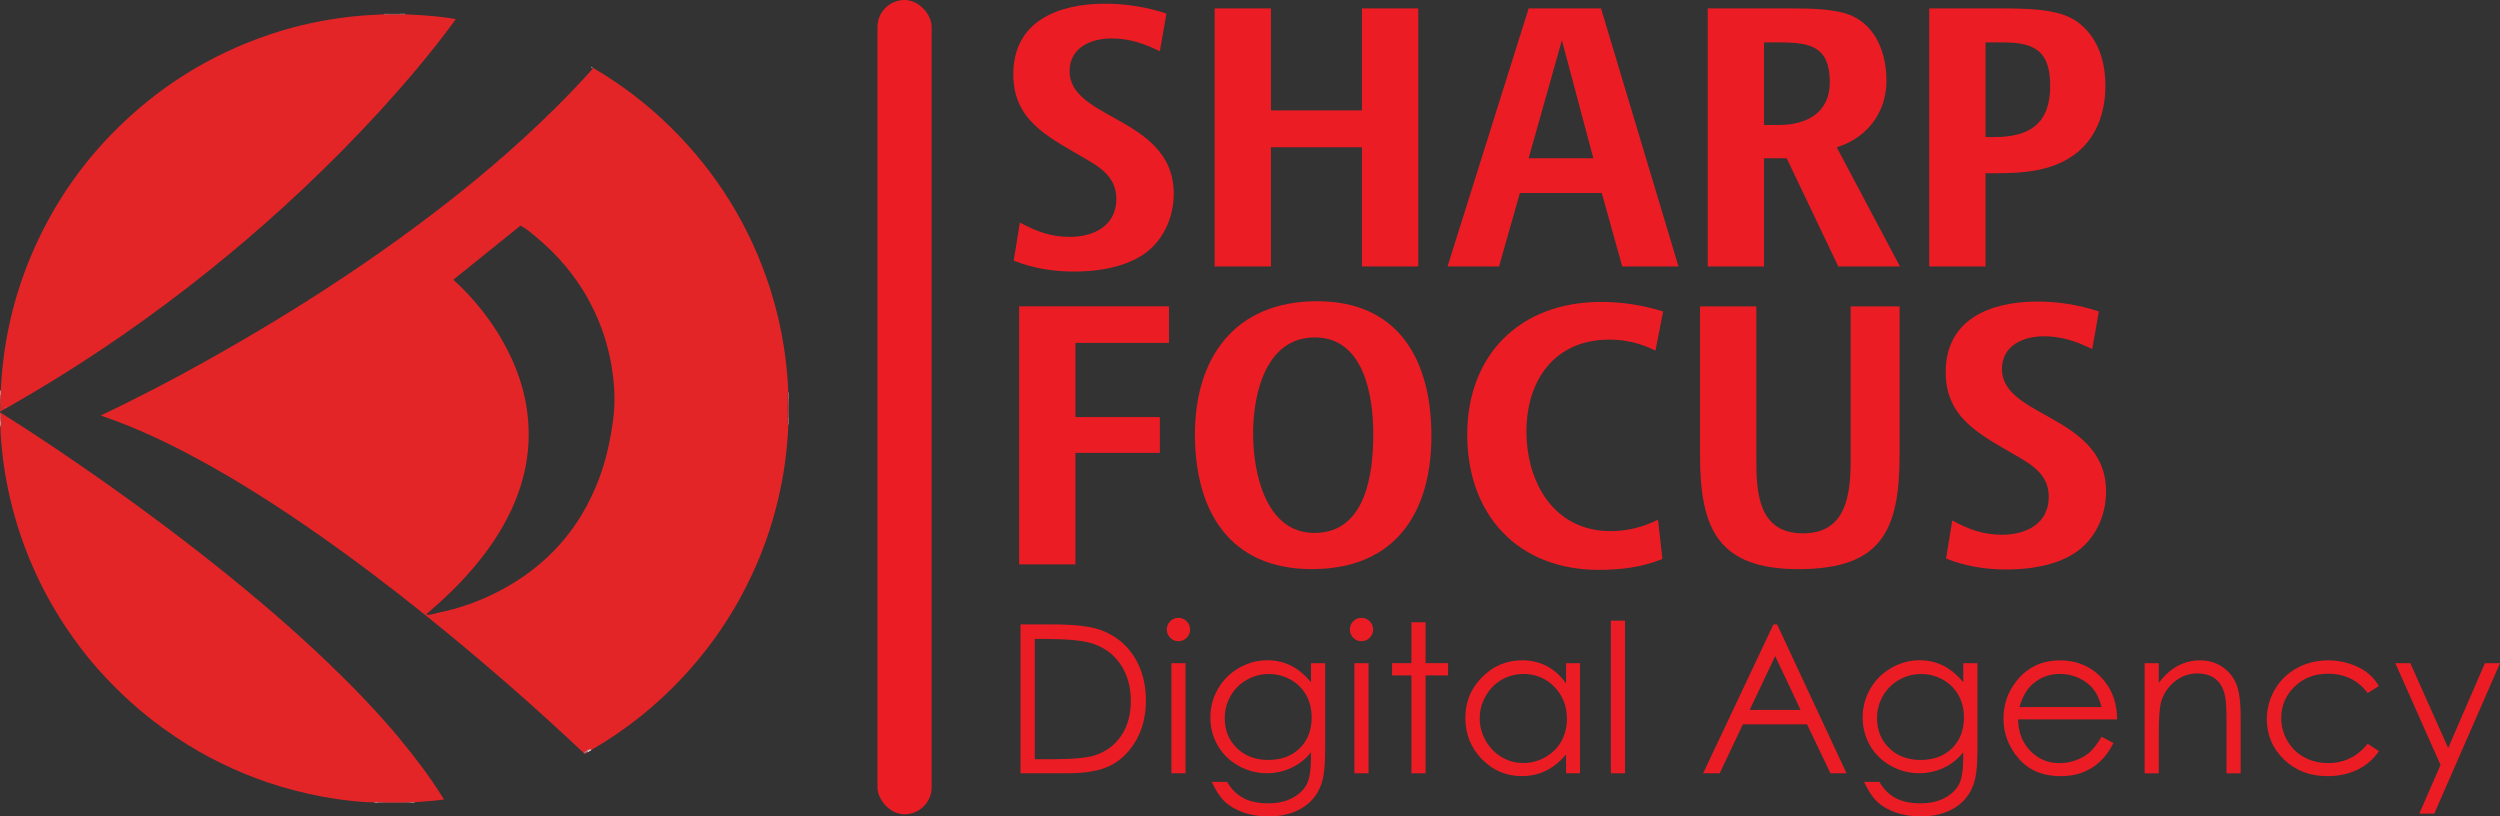 <?xml version="1.0" encoding="UTF-8"?>
<svg id="Layer_2" data-name="Layer 2" xmlns="http://www.w3.org/2000/svg" viewBox="0 0 822.79 268.7">
  <rect x="0" y="0" width="822.79" height="268.7" fill="#333333" stroke="none"/>
  <defs>
    <style>
      .cls-1 {
        fill: #ef8384;
      }

      .cls-2 {
        fill: #fbe2e2;
      }

      .cls-3 {
        fill: #e94d4f;
      }

      .cls-4 {
        fill: #f4a6a7;
      }

      .cls-5 {
        fill: #f5b4b6;
      }

      .cls-6 {
        fill: #f5afb0;
      }

      .cls-7 {
        fill: #f4aaab;
      }

      .cls-8 {
        fill: #fce8e9;
      }

      .cls-9 {
        fill: #fadbdc;
      }

      .cls-10 {
        fill: #f19192;
      }

      .cls-11 {
        fill: #e94e50;
      }

      .cls-12 {
        fill: #f7bdbe;
      }

      .cls-13 {
        fill: #fbe2e3;
      }

      .cls-14 {
        fill: #f19293;
      }

      .cls-15 {
        fill: #f4aeaf;
      }

      .cls-16 {
        fill: #ec1c24;
      }

      .cls-17 {
        fill: #f7c3c3;
      }

      .cls-18 {
        fill: #fbe1e1;
      }

      .cls-19 {
        fill: #f8c8c9;
      }

      .cls-20 {
        fill: #e94f52;
      }

      .cls-21 {
        fill: #fbe4e4;
      }

      .cls-22 {
        fill: #fadcdc;
      }

      .cls-23 {
        fill: #f4adae;
      }

      .cls-24 {
        fill: #ef7c7d;
      }

      .cls-25 {
        fill: #ed6e6f;
      }

      .cls-26 {
        fill: #fce5e5;
      }

      .cls-27 {
        fill: #e42528;
      }
    </style>
  </defs>
  <g id="Layer_1-2" data-name="Layer 1">
    <g>
      <g>
        <g>
          <path class="cls-16" d="m375.59,84.2c-6.37,3.97-14.67,5.18-22.13,5.18-6.74,0-13.59-1.09-19.84-3.61l2.04-12.51c5.42,2.89,10.11,4.7,16.36,4.7,7.93,0,15.39-3.61,15.39-12.51,0-7.46-5.77-10.7-11.65-14.07-11.32-6.62-22.26-12.03-22.26-26.94,0-17.56,14.91-23.22,30.19-23.22,6.85,0,13.72,1.08,20.2,3.25l-2.16,12.39c-5.17-2.52-9.98-4.21-15.87-4.21-6.87,0-13.84,3.01-13.84,10.83,0,7.34,7.22,11.19,15.04,15.52,9.26,5.17,19.24,11.19,19.24,24.78,0,8.06-3.73,16.12-10.71,20.45Z"/>
          <path class="cls-16" d="m448.24,87.69v-39.22h-29.95v39.22h-18.53V2.77h18.53v33.56h29.95V2.77h18.53v84.93h-18.53Z"/>
          <path class="cls-16" d="m533.9,87.69l-6.73-24.18h-26.95l-6.86,24.18h-16.95L503.1,2.77h23.82l25.5,84.93h-18.52Zm-19.85-74.46l-10.95,38.85h21.29l-10.35-38.85Z"/>
          <path class="cls-16" d="m605,87.69l-16.97-35.61h-7.47v35.61h-18.52V2.77h27.78c5.66,0,14.21.12,19.37,2.29,8.54,3.73,11.67,12.87,11.67,21.53,0,10.47-6.37,18.77-16.36,21.89l20.81,39.22h-20.32Zm-19.01-73.74h-5.42v27.19h4.81c9.15,0,16.84-3.97,16.84-14.07,0-11.54-6.14-13.11-16.23-13.11Z"/>
          <path class="cls-16" d="m679.45,52.93c-8.06,4.21-17.09,4.09-25.99,4.09v30.68h-18.52V2.77h20.21c10.93,0,22.36-.24,28.74,4.57,5.29,3.97,9.03,10.71,9.03,20.94s-3.97,19.72-13.47,24.65Zm-20.09-38.97h-5.89v31.15h2.89c11.54,0,18.39-4.33,18.39-16.83,0-11.19-4.81-14.32-15.39-14.32Z"/>
          <path class="cls-16" d="m353.94,112.85v24.42h27.79v11.78h-27.79v36.69h-18.52v-84.92h49.31v12.03h-30.79Z"/>
          <path class="cls-16" d="m431.77,187.31c-27.19,0-38.5-19.24-38.5-44.39s13.12-43.78,40.19-43.78,37.64,19.61,37.64,44.38-11.54,43.78-39.33,43.78Zm.96-76.26c-16.23,0-20.32,18.76-20.32,31.63s4.09,32.72,20.2,32.72c16.97,0,19.36-19.61,19.36-32.48s-3.12-31.87-19.24-31.87Z"/>
          <path class="cls-16" d="m544.84,115.38c-4.93-2.4-9.75-3.61-15.16-3.61-17.92,0-27.3,13.23-27.3,30.19s9.15,32.84,27.67,32.84c5.65,0,10.59-1.33,15.63-3.73l1.45,12.87c-6.62,2.77-13.84,3.61-20.93,3.61-26.71,0-43.31-18.16-43.31-44.51s17.44-43.67,44.02-43.67c7.1,0,13.72,1.08,20.45,3.13l-2.53,12.87Z"/>
          <path class="cls-16" d="m591.88,187.31c-26.46,0-32.37-13.35-32.37-37.4v-49.08h18.53v51c0,11.18,1.09,23.7,15.39,23.7s15.65-12.87,15.65-24.18v-50.52h16.11v48.6c0,24.9-5.65,37.88-33.32,37.88Z"/>
          <path class="cls-16" d="m682.46,182.26c-6.38,3.97-14.68,5.17-22.14,5.17-6.72,0-13.59-1.08-19.84-3.61l2.03-12.51c5.43,2.89,10.11,4.69,16.36,4.69,7.95,0,15.41-3.61,15.41-12.51,0-7.45-5.77-10.7-11.67-14.07-11.3-6.62-22.25-12.04-22.25-26.95,0-17.56,14.91-23.22,30.19-23.22,6.86,0,13.71,1.09,20.21,3.25l-2.17,12.39c-5.18-2.53-9.99-4.21-15.89-4.21-6.84,0-13.83,3.01-13.83,10.83,0,7.33,7.22,11.18,15.04,15.51,9.26,5.18,19.23,11.19,19.23,24.78,0,8.06-3.71,16.12-10.69,20.45Z"/>
        </g>
        <g>
          <path class="cls-16" d="m335.87,254.5v-49h10.16c7.33,0,12.65.59,15.96,1.76,4.75,1.67,8.47,4.55,11.14,8.66s4.01,9.01,4.01,14.69c0,4.91-1.06,9.23-3.18,12.96-2.12,3.73-4.87,6.48-8.26,8.26-3.39,1.78-8.13,2.66-14.24,2.66h-15.59Zm4.7-4.63h5.66c6.77,0,11.47-.42,14.09-1.27,3.69-1.2,6.58-3.36,8.69-6.47,2.11-3.12,3.16-6.93,3.16-11.43,0-4.73-1.14-8.76-3.43-12.12-2.29-3.35-5.47-5.65-9.56-6.89-3.06-.93-8.12-1.4-15.16-1.4h-3.46v39.57Z"/>
          <path class="cls-16" d="m387.83,203.34c1.06,0,1.97.38,2.72,1.13.75.76,1.13,1.67,1.13,2.73s-.38,1.94-1.13,2.7c-.75.75-1.66,1.13-2.72,1.13s-1.94-.38-2.69-1.13-1.13-1.65-1.13-2.7.38-1.98,1.13-2.73c.75-.75,1.65-1.13,2.69-1.13Zm-2.31,14.92h4.66v36.24h-4.66v-36.24Z"/>
          <path class="cls-16" d="m431.46,218.26h4.66v28.88c0,5.09-.44,8.81-1.33,11.16-1.22,3.33-3.34,5.9-6.36,7.69-3.02,1.8-6.65,2.7-10.89,2.7-3.11,0-5.9-.44-8.38-1.32-2.48-.88-4.49-2.06-6.05-3.54-1.56-1.48-2.99-3.65-4.3-6.5h5.06c1.38,2.4,3.16,4.17,5.34,5.33,2.18,1.15,4.88,1.73,8.1,1.73s5.86-.59,8.06-1.78c2.19-1.18,3.75-2.67,4.69-4.47.93-1.79,1.4-4.69,1.4-8.68v-1.87c-1.76,2.22-3.9,3.93-6.44,5.11-2.53,1.19-5.22,1.78-8.07,1.78-3.34,0-6.47-.83-9.4-2.48-2.93-1.65-5.2-3.88-6.8-6.68-1.6-2.8-2.4-5.87-2.4-9.23s.83-6.48,2.5-9.38c1.67-2.9,3.97-5.19,6.92-6.88,2.95-1.69,6.05-2.53,9.32-2.53,2.71,0,5.24.56,7.59,1.68,2.35,1.12,4.61,2.97,6.79,5.55v-6.3Zm-13.76,3.56c-2.64,0-5.1.64-7.36,1.92-2.27,1.28-4.04,3.04-5.33,5.3-1.29,2.25-1.93,4.69-1.93,7.31,0,3.98,1.33,7.26,4,9.86,2.67,2.6,6.12,3.9,10.36,3.9s7.73-1.29,10.34-3.86c2.61-2.58,3.91-5.96,3.91-10.16,0-2.73-.6-5.17-1.8-7.31s-2.9-3.84-5.1-5.08-4.56-1.87-7.1-1.87Z"/>
          <path class="cls-16" d="m448.07,203.34c1.06,0,1.97.38,2.72,1.13.75.76,1.13,1.67,1.13,2.73s-.38,1.94-1.13,2.7c-.75.75-1.66,1.13-2.72,1.13s-1.94-.38-2.69-1.13-1.13-1.65-1.13-2.7.38-1.98,1.13-2.73c.75-.75,1.65-1.13,2.69-1.13Zm-2.31,14.92h4.66v36.24h-4.66v-36.24Z"/>
          <path class="cls-16" d="m464.52,204.8h4.66v13.46h7.4v4.03h-7.4v32.21h-4.66v-32.21h-6.36v-4.03h6.36v-13.46Z"/>
          <path class="cls-16" d="m520.02,218.26v36.24h-4.6v-6.23c-1.95,2.38-4.15,4.16-6.58,5.36s-5.09,1.8-7.98,1.8c-5.13,0-9.51-1.86-13.14-5.58-3.63-3.72-5.45-8.25-5.45-13.58s1.83-9.68,5.5-13.39c3.66-3.71,8.07-5.56,13.22-5.56,2.98,0,5.67.63,8.08,1.9s4.52,3.16,6.35,5.7v-6.66h4.6Zm-18.64,3.56c-2.59,0-4.99.64-7.19,1.91-2.2,1.28-3.94,3.07-5.24,5.37-1.3,2.31-1.95,4.75-1.95,7.32s.65,4.99,1.96,7.32,3.07,4.14,5.27,5.44,4.58,1.95,7.1,1.95,4.97-.64,7.25-1.93c2.28-1.29,4.04-3.03,5.27-5.22s1.85-4.67,1.85-7.42c0-4.19-1.38-7.7-4.14-10.52-2.76-2.82-6.16-4.23-10.2-4.23Z"/>
          <path class="cls-16" d="m530.16,204.27h4.66v50.23h-4.66v-50.23Z"/>
          <path class="cls-16" d="m584.87,205.5l22.85,49h-5.29l-7.71-16.12h-21.11l-7.63,16.12h-5.46l23.15-49h1.2Zm-.62,10.41l-8.4,17.74h16.75l-8.36-17.74Z"/>
          <path class="cls-16" d="m646.14,218.26h4.66v28.88c0,5.09-.44,8.81-1.33,11.16-1.22,3.33-3.34,5.9-6.36,7.69-3.02,1.8-6.65,2.7-10.89,2.7-3.11,0-5.9-.44-8.38-1.32s-4.49-2.06-6.05-3.54c-1.55-1.48-2.99-3.65-4.3-6.5h5.06c1.38,2.4,3.16,4.17,5.34,5.33,2.18,1.15,4.88,1.73,8.1,1.73s5.87-.59,8.05-1.78c2.19-1.18,3.75-2.67,4.69-4.47.93-1.79,1.4-4.69,1.4-8.68v-1.87c-1.75,2.22-3.9,3.93-6.43,5.11-2.53,1.19-5.22,1.78-8.07,1.78-3.33,0-6.47-.83-9.4-2.48-2.93-1.65-5.2-3.88-6.8-6.68s-2.4-5.87-2.4-9.23.83-6.48,2.5-9.38,3.97-5.19,6.92-6.88c2.95-1.69,6.05-2.53,9.32-2.53,2.71,0,5.24.56,7.59,1.68,2.35,1.12,4.61,2.97,6.79,5.55v-6.3Zm-13.76,3.56c-2.64,0-5.1.64-7.36,1.92-2.26,1.28-4.04,3.04-5.33,5.3-1.29,2.25-1.93,4.69-1.93,7.31,0,3.98,1.33,7.26,4,9.86,2.66,2.6,6.12,3.9,10.36,3.9s7.73-1.29,10.34-3.86c2.61-2.58,3.91-5.96,3.91-10.16,0-2.73-.6-5.17-1.8-7.31s-2.9-3.84-5.1-5.08-4.56-1.87-7.09-1.87Z"/>
          <path class="cls-16" d="m691.65,242.48l3.93,2.07c-1.29,2.53-2.78,4.58-4.47,6.13s-3.59,2.74-5.7,3.55c-2.11.81-4.5,1.22-7.17,1.22-5.91,0-10.54-1.94-13.87-5.81-3.33-3.87-5-8.26-5-13.14,0-4.6,1.41-8.7,4.24-12.29,3.58-4.57,8.37-6.86,14.37-6.86s11.11,2.34,14.8,7.03c2.62,3.31,3.96,7.44,4,12.39h-32.61c.09,4.21,1.43,7.66,4.03,10.35s5.81,4.04,9.64,4.04c1.84,0,3.64-.32,5.39-.96,1.75-.64,3.23-1.49,4.45-2.55,1.22-1.06,2.55-2.78,3.97-5.14Zm0-9.76c-.62-2.49-1.53-4.48-2.72-5.96-1.19-1.49-2.76-2.69-4.72-3.6s-4.01-1.37-6.17-1.37c-3.56,0-6.62,1.14-9.17,3.43-1.87,1.67-3.28,4.16-4.24,7.49h27.02Z"/>
          <path class="cls-16" d="m705.82,218.26h4.66v6.5c1.87-2.49,3.93-4.35,6.2-5.58s4.73-1.85,7.4-1.85,5.11.69,7.21,2.07c2.1,1.38,3.65,3.23,4.65,5.56,1,2.33,1.5,5.96,1.5,10.89v18.66h-4.66v-17.29c0-4.18-.17-6.96-.52-8.36-.54-2.4-1.58-4.2-3.11-5.41s-3.53-1.81-6-1.81c-2.82,0-5.35.93-7.58,2.8-2.23,1.86-3.7,4.18-4.41,6.93-.44,1.8-.67,5.09-.67,9.86v13.29h-4.66v-36.24Z"/>
          <path class="cls-16" d="m782.94,225.79l-3.7,2.3c-3.2-4.24-7.55-6.36-13.08-6.36-4.41,0-8.08,1.42-11,4.26-2.92,2.84-4.37,6.29-4.37,10.35,0,2.64.67,5.13,2.01,7.45,1.34,2.33,3.18,4.14,5.52,5.42,2.34,1.29,4.96,1.93,7.87,1.93,5.32,0,9.67-2.12,13.04-6.36l3.7,2.43c-1.73,2.61-4.06,4.63-6.98,6.07-2.92,1.44-6.25,2.16-9.98,2.16-5.73,0-10.48-1.82-14.26-5.46-3.78-3.64-5.66-8.07-5.66-13.29,0-3.51.88-6.77,2.65-9.78,1.76-3.01,4.19-5.36,7.28-7.05,3.09-1.69,6.54-2.53,10.36-2.53,2.4,0,4.71.37,6.95,1.1,2.23.73,4.12,1.69,5.68,2.86s2.88,2.68,3.97,4.5Z"/>
          <path class="cls-16" d="m788.35,218.26h4.93l12.45,27.91,12.1-27.91h4.96l-21.62,49.5h-4.93l6.98-16-14.88-33.5Z"/>
        </g>
        <rect class="cls-16" x="288.79" y="0" width="17.83" height="267.99" rx="8.91" ry="8.91"/>
      </g>
      <g>
        <path class="cls-27" d="m131.67,243.25c-7.27-8.72-15.13-16.9-23.32-24.76-11.9-11.43-24.43-22.12-37.33-32.39-14.68-11.69-29.79-22.78-45.25-33.41-8.2-5.64-16.49-11.16-24.91-16.46-.27-.17-.5-.42-.86-.39v.15c.27.62.12,1.28.16,1.93.11.89.19,1.78.12,2.68-.14-.15-.1-.35-.13-.53,0,.13,0,.27,0,.4-.01,2.13.19,4.24.38,6.35.26,2.95.63,5.89,1.12,8.82.88,5.27,2.06,10.47,3.57,15.6,2.08,7.09,4.77,13.93,8.02,20.56,3.08,6.29,6.7,12.27,10.76,17.99,3.35,4.72,6.99,9.22,10.98,13.41,3.46,3.63,7.05,7.13,10.89,10.37,5,4.22,10.27,8.04,15.82,11.49,4.79,2.97,9.77,5.61,14.92,7.92,5.22,2.34,10.56,4.35,16.04,5.97,5.91,1.75,11.91,3.1,18.01,3.99,4.17.61,8.36,1.09,12.58,1.13,0-.02,0-.04,0-.05.39-.06.79,0,1.18.01,0,0,0,0,0,0h0c.2,0,.4,0,.59,0,.34,0,.69,0,1.03,0,2.53,0,5.06,0,7.59,0h0c.35,0,.69,0,1.04,0h0c.2,0,.4,0,.59,0h0s0,0,0,0c.39-.02.79-.07,1.18-.01,3.21-.24,6.42-.42,9.69-.9-.24-.39-.42-.69-.6-.98-4.17-6.62-8.86-12.85-13.87-18.85Z"/>
        <path class="cls-20" d="m133.54,264.04c-2.46,0-4.92,0-7.38,0-.04,0-.07,0-.11,0,0,.03,0,.05,0,.08h7.56s0-.05,0-.08c-.03,0-.06,0-.09,0Z"/>
        <path class="cls-20" d="m126.16,264.04c2.46,0,4.92,0,7.38,0,.03,0,.06,0,.09,0,0-.02,0-.04,0-.06-2.53,0-5.06,0-7.59,0,0,.02,0,.04,0,.06.04,0,.07,0,.11,0Z"/>
        <path class="cls-25" d="m259.41,132.56h0c0,1.24,0,2.49,0,3.73.04,0,.08,0,.13,0v-3.71s-.08-.01-.12-.01c0,0,0,0,0,0Z"/>
        <path class="cls-19" d="m131.55,4.71s0-.09,0-.13h-3.41s0,.09,0,.13c1.14.04,2.28.04,3.42,0Z"/>
        <path class="cls-11" d="m.43,135.23c-.3-.04-.28-.27-.28-.49,0-.67,0-1.35,0-2.02H.15s-.07,0-.07,0h-.07v2.67c.17.02.33,0,.43-.15Z"/>
        <path class="cls-4" d="m.08,137.91s0,0,0,0c-.03,0-.05,0-.08,0v.74c.11.2.14.41.15.62,0-.45-.02-.9-.07-1.35Z"/>
        <path class="cls-4" d="m.15,139.37c0,.21-.02.41-.01.62h0s0,0,0,0c0,.02,0,.05.01.07,0-.23,0-.46,0-.69Z"/>
        <path class="cls-4" d="m.16,137.9s-.05,0-.08,0c0,0,0,0,0,0,.05.45.06.9.07,1.35,0,.04,0,.07,0,.11,0,.23,0,.46,0,.69.02.18-.02.38.13.53.07-.9-.01-1.79-.12-2.68Z"/>
        <path class="cls-14" d="m0,135.98v1.93s.05-.05.07-.05c-.03-.63.09-1.26-.07-1.88Z"/>
        <path class="cls-14" d="m.07,137.86s.06.01.08.05c-.04-.64.11-1.3-.16-1.93.16.62.04,1.25.07,1.88Z"/>
        <path class="cls-14" d="m.07,137.86s-.05.02-.07.05c.03,0,.05,0,.08,0,0-.02,0-.03,0-.05Z"/>
        <path class="cls-14" d="m.07,137.86s0,.03,0,.05c.03,0,.05,0,.08,0-.03-.03-.06-.05-.08-.05Z"/>
        <path class="cls-13" d="m128.12,4.71s0-.08.02-.13h-1.78s0,.09,0,.14c.59.06,1.18.02,1.77,0Z"/>
        <path class="cls-13" d="m128.12,4.71s0,0,.01,0c0-.04,0-.09,0-.13-.02.05-.03.09-.02.13Z"/>
        <path class="cls-13" d="m131.57,4.71c.59.03,1.18.07,1.77,0,0-.05,0-.09,0-.14h-1.78s.03.09.02.13Z"/>
        <path class="cls-13" d="m131.57,4.71s0-.08-.02-.13c0,.04,0,.09,0,.13,0,0,0,0,.01,0Z"/>
        <path class="cls-24" d="m.15,132.71c0-.59,0-1.17.01-1.76h-.16v1.77c.05-.03.1-.03.15-.01Z"/>
        <path class="cls-24" d="m.15,132.72H.15s0,0,0-.01c-.04-.02-.09-.02-.15.01h.07s.07,0,.07,0Z"/>
        <path class="cls-26" d="m.16,130.2h0s0,0,0,0c-.08-.5.02-.99,0-1.49-.05,0-.1,0-.15,0v1.48c.05,0,.1,0,.16,0h0Z"/>
        <path class="cls-21" d="m0,138.65v1.33s.09,0,.14,0c-.18-.43.07-.91-.14-1.34Z"/>
        <path class="cls-21" d="m.15,139.37s0-.07,0-.11c0-.21-.04-.42-.15-.62.2.43-.04.91.14,1.34h0c-.01-.2,0-.41.01-.62Z"/>
        <path class="cls-21" d="m.15,139.27s0,.07,0,.11c0-.04,0-.07,0-.11Z"/>
        <path class="cls-12" d="m259.42,130.19c-.05.44-.03.89,0,1.33h0s0,0,0,0c.04,0,.08,0,.12,0v-1.33h-.06s-.06,0-.06,0Z"/>
        <path class="cls-12" d="m259.42,137.32h0s0,0,0,0c-.03.44-.05.89,0,1.33.04,0,.08,0,.12,0v-1.33h-.06s-.06,0-.06,0Z"/>
        <path class="cls-22" d="m135.29,264.04h-.02s0,.05,0,.08h1.19s0-.09,0-.13c-.38.12-.77.03-1.16.06Z"/>
        <path class="cls-22" d="m135.27,264h0s0,.03,0,.05h.02c.39-.03.78.06,1.16-.06-.39-.06-.79,0-1.18.01Z"/>
        <path class="cls-9" d="m123.33,264.04s-.06,0-.09,0c0,.03,0,.05,0,.08h1.19s0-.05,0-.08c-.36,0-.73,0-1.09,0Z"/>
        <path class="cls-9" d="m124.43,264.04s0-.03,0-.05c0,0,0,0,0,0-.39-.02-.79-.07-1.18-.01,0,.02,0,.04,0,.05.03,0,.06,0,.09,0,.36,0,.73,0,1.09,0Z"/>
        <path class="cls-10" d="m259.42,131.55c0,.33,0,.67,0,1,.04,0,.08,0,.13.02v-1.04s-.08.03-.12.02Z"/>
        <path class="cls-10" d="m259.41,132.55s0,0,0,0c0,0,0,0,0,0,.04,0,.08,0,.12.01-.05-.02-.09-.03-.13-.02Z"/>
        <path class="cls-10" d="m259.42,131.52s0,.02,0,.03c.04,0,.08,0,.12-.02-.04-.01-.08-.01-.12,0h0Z"/>
        <path class="cls-18" d="m259.41,129.15c0,.34,0,.68,0,1.02.04,0,.08,0,.12.02v-1.04s-.08,0-.13,0Z"/>
        <path class="cls-18" d="m259.42,130.17s0,.01,0,.02h.06s.06,0,.06,0c-.04-.02-.09-.03-.12-.02Z"/>
        <path class="cls-2" d="m259.42,138.67c0,.34,0,.68,0,1.02h.06s.06,0,.06,0v-1.04s-.09.03-.12.02Z"/>
        <path class="cls-2" d="m259.42,138.67s.08,0,.12-.02c-.04,0-.08,0-.12,0,0,0,0,.01,0,.02Z"/>
        <path class="cls-1" d="m126.01,264.04c-.31,0-.62,0-.93,0h-.07s0,.05,0,.08h1.04s-.05-.05-.05-.08Z"/>
        <path class="cls-1" d="m125.09,264.04c.31,0,.62,0,.93,0,0,0,0,0,0,0,.01-.03.02-.05.04-.05-.34,0-.69,0-1.03,0,0,.02,0,.04,0,.05h.07Z"/>
        <path class="cls-1" d="m126.01,264.04s0,.05.05.08c0-.03,0-.05,0-.08h-.04Z"/>
        <path class="cls-1" d="m126.01,264.03s0,0,0,0h.04s0-.04,0-.06c-.01,0-.03.02-.04.05Z"/>
        <path class="cls-1" d="m134.63,264.04c-.32,0-.63,0-.95,0,0,.01,0,.02,0,.03-.02.03-.03.04-.05.04h1.04s0-.05,0-.08c-.01,0-.03,0-.04,0Z"/>
        <path class="cls-1" d="m133.68,264.04c.32,0,.63,0,.95,0,.01,0,.03,0,.04,0,0-.02,0-.04,0-.05-.35,0-.69,0-1.04,0h0s0,0,0,0c.03.02.04.04.04.06Z"/>
        <path class="cls-1" d="m133.67,264.08s0-.02,0-.03c-.01,0-.03,0-.04,0,0,.03,0,.05,0,.08.02,0,.03-.01.05-.04Z"/>
        <path class="cls-1" d="m133.68,264.04s-.01-.04-.04-.06h0s0,.04,0,.06c.01,0,.03,0,.04,0Z"/>
        <path class="cls-14" d="m259.41,136.29c0,.33,0,.67,0,1,.04,0,.08,0,.12.02v-1.04s-.09.03-.13.02Z"/>
        <path class="cls-14" d="m259.41,136.29s.08,0,.13-.02c-.04,0-.08,0-.13,0,0,0,0,0,0,0Z"/>
        <path class="cls-14" d="m259.42,137.29s0,.02,0,.03h0s.06,0,.06,0h.06s-.09-.04-.12-.03Z"/>
        <path class="cls-7" d="m.16,130.94c.03-.24.05-.48,0-.72-.05.03-.1.02-.16-.02v.74c.06-.03.12-.03.16,0Z"/>
        <path class="cls-7" d="m.16,130.94s-.1-.03-.16,0h.16s0,0,0,0Z"/>
        <path class="cls-7" d="m.16,130.21s0,0,0-.01c-.05,0-.1,0-.16,0,.06.04.11.04.16.02Z"/>
        <path class="cls-23" d="m124.97,264.04c-.17,0-.33,0-.5,0,0,.01,0,.02,0,.03-.02.03-.03.04-.05.04h.59s-.06-.05-.05-.08Z"/>
        <path class="cls-23" d="m124.48,264.04c.17,0,.33,0,.5,0,0,0,0,0,0,0,.01-.03.03-.05.04-.05-.2,0-.4,0-.59,0h0s.05.03.06.05Z"/>
        <path class="cls-23" d="m124.48,264.07s0-.02,0-.03h-.05s0,.05,0,.08c.02,0,.03-.01.05-.04Z"/>
        <path class="cls-23" d="m124.44,264.04h.04s-.02-.03-.06-.05c0,.02,0,.03,0,.05h.02Z"/>
        <path class="cls-23" d="m124.97,264.04s0,.05.05.08c0-.03,0-.05,0-.08h-.04Z"/>
        <path class="cls-23" d="m124.97,264.03s0,0,0,0h.04s0-.04,0-.05c-.01,0-.03.02-.04.05Z"/>
        <path class="cls-15" d="m135.21,264.04c-.17,0-.33,0-.5,0,0,.01,0,.02,0,.04-.02.03-.03.04-.05.04h.59s-.06-.05-.05-.08Z"/>
        <path class="cls-15" d="m134.71,264.04c.17,0,.33,0,.5,0,0,0,0,0,0,0,.02-.02.04-.04.05-.04h0c-.2,0-.4,0-.59,0h0s0,0,0,0c.02.02.04.04.04.05Z"/>
        <path class="cls-15" d="m135.21,264.04s0,.05.05.08c0-.03,0-.05,0-.08h-.05Z"/>
        <path class="cls-15" d="m135.21,264.03s0,0,0,0h.05s0-.03,0-.05c-.02,0-.04.01-.05.04Z"/>
        <path class="cls-15" d="m134.71,264.08s0-.02,0-.04c-.01,0-.03,0-.04,0,0,.03,0,.05,0,.08.02,0,.03-.01.05-.04Z"/>
        <path class="cls-15" d="m134.71,264.04s-.02-.03-.04-.05h0s0,.04,0,.05c.01,0,.03,0,.04,0Z"/>
        <path class="cls-27" d="m259.41,138.67s-.06-.03-.09-.06c-.18-.41-.18-.83,0-1.24.02-.03.05-.05.08-.06-.28-.33-.27-.67.01-1.01-.04-.01-.07-.04-.1-.09-.22-1.19-.22-2.38,0-3.57.03-.05.07-.08.11-.09-.29-.34-.29-.67-.01-1.01-.03-.01-.06-.03-.08-.06-.18-.41-.18-.83,0-1.24.03-.03.06-.05.09-.07-.29-.34-.29-.68,0-1.02-.05-1.01-.07-2.02-.13-3.03-.25-4.07-.71-8.11-1.34-12.14-1-6.37-2.47-12.64-4.43-18.78-6.52-20.41-17.43-38.13-32.66-53.19-7.77-7.68-16.39-14.25-25.83-19.76-.03.03-.06.06-.09.1h0c.17.1.15.24.04.37-.18.21-.36.41-.54.61-7.15,7.94-14.73,15.45-22.63,22.65-12.9,11.74-26.54,22.57-40.68,32.77-14.92,10.76-30.33,20.77-46.14,30.16-16.7,9.92-33.72,19.22-51.27,27.57-.14.07-.36.07-.39.33.2.07.4.14.61.21,2.62.9,5.2,1.87,7.77,2.9,8.58,3.46,16.86,7.54,24.95,11.99,13.26,7.29,25.96,15.49,38.35,24.17,12.35,8.66,24.34,17.78,36.08,27.25,15.67,12.63,30.89,25.78,45.65,39.47,1.74,1.61,3.47,3.23,5.2,4.85.11-.04.22-.07.33-.11,0,0,0,0,0,0,.23-.11.47-.21.7-.32.17-.1.35-.18.51-.29.4-.28.81-.42,1.26-.14,0,0,0,0,0,0h0c.19-.12.37-.25.56-.36,11.21-6.57,21.22-14.64,30.02-24.2,10.13-11.01,18.13-23.41,23.99-37.18,3.72-8.73,6.41-17.78,8.13-27.11.65-3.52,1.15-7.07,1.49-10.63.25-2.53.45-5.07.5-7.62-.29-.34-.3-.68,0-1.02Zm-57.28-4.04c-.15,2.64-.55,5.25-.99,7.86-.88,5.25-2.21,10.38-4.1,15.35-6.19,16.29-17.08,28.43-32.47,36.55-6.5,3.43-13.37,5.86-20.58,7.33-.86.18-1.68.52-2.57.58-.39.03-.77.03-1.17-.05.14-.27.38-.4.59-.57,5.11-4.35,9.94-8.98,14.33-14.06,5.25-6.06,9.78-12.61,13.16-19.9,2.4-5.18,4.12-10.58,5.01-16.22.64-4.07.82-8.16.54-12.27-.67-10.01-3.91-19.2-8.93-27.81-3.52-6.03-7.78-11.49-12.69-16.45-.97-.98-1.98-1.93-3-2.81.02-.25.21-.32.33-.42,7.06-5.69,14.12-11.38,21.19-17.07.62-.5.43-.48,1.14-.08,1.41.79,2.63,1.85,3.87,2.86,7.79,6.33,14.14,13.85,18.75,22.79,3.32,6.43,5.56,13.23,6.76,20.37.78,4.65,1.11,9.32.84,14.02Z"/>
        <path class="cls-27" d="m259.3,132.64c-.22,1.19-.22,2.38,0,3.57.03.05.06.07.1.09,0,0,0,0,0,0,0-1.24,0-2.49,0-3.73h0s0,0,0,0c-.04.01-.08.04-.11.09Z"/>
        <path class="cls-27" d="m259.32,130.24c-.18.41-.18.83,0,1.24.02.03.05.05.08.06,0,0,.01-.02.02-.02h0c-.03-.44-.06-.89,0-1.33,0,0,0,0,0-.01-.03.01-.06.03-.09.07Z"/>
        <path class="cls-27" d="m259.32,137.36c-.18.41-.18.83,0,1.24.03.03.06.05.09.06,0,0,0,0,0-.01-.05-.44-.03-.89,0-1.33h0s-.01-.02-.02-.02c-.03.01-.06.03-.08.06Z"/>
        <path class="cls-27" d="m259.41,132.55s0,0,0,0c0-.33,0-.67,0-1,0,0-.01,0-.02,0-.28.33-.28.67.01,1.01Z"/>
        <polygon class="cls-27" points="259.41 132.56 259.41 132.55 259.41 132.55 259.41 132.56"/>
        <path class="cls-27" d="m259.42,131.55s0-.02,0-.03c0,0-.01.02-.02.02,0,0,.01,0,.02,0Z"/>
        <path class="cls-27" d="m259.41,130.18s0,0,0,0c0-.34,0-.68,0-1.02-.29.34-.3.68,0,1.02Z"/>
        <path class="cls-27" d="m259.42,130.19s0-.01,0-.02c0,0,0,0,0,0,0,0,0,0,0,.01Z"/>
        <path class="cls-27" d="m259.41,138.67c-.29.34-.29.68,0,1.02,0-.34,0-.68,0-1.02,0,0,0,0,0,0Z"/>
        <path class="cls-27" d="m259.42,138.67s0-.01,0-.02c0,0,0,0,0,.01,0,0,0,0,0,0Z"/>
        <path class="cls-27" d="m259.4,137.3s.01,0,.02,0c0-.33,0-.67,0-1,0,0,0,0,0,0-.28.34-.29.67-.01,1.01Z"/>
        <polygon class="cls-27" points="259.41 136.29 259.41 136.29 259.41 136.29 259.41 136.29"/>
        <path class="cls-27" d="m259.42,137.32s0-.02,0-.03c0,0-.01,0-.02,0,0,0,.01.02.02.02Z"/>
        <path class="cls-27" d="m.31,129.96c-.02.08-.05.15-.1.21-.01.01-.03.03-.05.03.19.24.19.48,0,.73.02.01.05.03.07.06.17.58.26,1.15-.08,1.7.02.01.05.03.07.06.29.8.03,1.66.22,2.47.73-.4,1.47-.8,2.2-1.21,20.72-11.77,40.48-24.97,59.31-39.56,17.63-13.65,34.3-28.37,50-44.2,8.65-8.73,16.97-17.76,24.87-27.16,4.41-5.24,8.69-10.58,12.71-16.12.15-.21.36-.4.39-.67-.05-.04-.07-.06-.08-.06-3.61-.59-7.24-.98-10.89-1.22-1.87-.13-3.75-.21-5.62-.31-.59.35-1.18.36-1.77,0-.01.04-.04.07-.08.1-1.09.22-2.18.22-3.27,0-.04-.03-.07-.06-.08-.1-.59.37-1.18.35-1.77,0-1.7.09-3.4.18-5.1.28-4,.24-7.97.7-11.92,1.33-6.99,1.1-13.84,2.76-20.54,5.02-19.86,6.68-37.12,17.52-51.78,32.49-9.67,9.88-17.55,21.03-23.64,33.44C5.47,93.36,1.13,110.36.27,128.26c0,.25.02.5.03.75.09.31.01.64,0,.96Zm1.48,4.08c.02-.07.06-.13.14-.11.07.02.13.06.11.15-.02.07-.06.13-.15.11-.07-.02-.13-.05-.11-.14Z"/>
        <path class="cls-27" d="m128.13,4.71s0,0-.01,0c.01.04.04.07.08.1,1.09.22,2.18.22,3.27,0,.04-.03.07-.06.08-.1,0,0,0,0-.01,0-1.14.04-2.28.04-3.42,0Z"/>
        <path class="cls-27" d="m.22,132.76s-.04-.04-.07-.06c0,0,0,0,0,0H.15c0,.67,0,1.35,0,2.02,0,.22-.02.45.28.49-.18-.81.08-1.67-.22-2.47Z"/>
        <path class="cls-27" d="m128.12,4.71s0,0,0,0c-.59.03-1.18.07-1.77,0,.59.35,1.18.36,1.77,0Z"/>
        <path class="cls-27" d="m128.12,4.71s0,0,0,0c0,0,0,0,.01,0,0,0,0,0-.01,0Z"/>
        <path class="cls-27" d="m131.57,4.71s0,0,0,0c.59.37,1.18.35,1.77,0-.59.06-1.18.02-1.77,0Z"/>
        <path class="cls-27" d="m131.55,4.71s0,0,.01,0c0,0,0,0,0,0,0,0,0,0-.01,0Z"/>
        <path class="cls-27" d="m.23,131s-.04-.05-.07-.06c0,0,0,0,0,0,0,.59,0,1.17-.01,1.76,0,0,0,0,0,0,.34-.55.25-1.13.08-1.7Z"/>
        <polygon class="cls-27" points=".15 132.71 .15 132.72 .15 132.71 .15 132.71"/>
        <path class="cls-27" d="m.21,130.18c.05-.06.08-.14.1-.21,0-.32.09-.65,0-.96,0,.4-.01.8-.15,1.19h0s0,0,0,0c0,0,0,0,0,0,.02,0,.03-.02.05-.03Z"/>
        <path class="cls-27" d="m.16,130.21s0,0,0,0c.05.24.03.48,0,.72,0,0,0,0,0,0,.19-.24.19-.49,0-.73Z"/>
        <polygon class="cls-27" points=".16 130.94 .16 130.95 .17 130.94 .16 130.94"/>
        <path class="cls-27" d="m.16,130.2s0,0,0,.01c0,0,0,0,0,0,0,0,0,0,0,0Z"/>
        <path class="cls-8" d="m193.12,247.39c.15,0,.33-.14.41.11.43-.18.81-.46,1.2-.71-.62-.02-1.14.27-1.65.55.02.02.03.03.05.05Z"/>
        <path class="cls-8" d="m193.46,246.93c-.16.11-.34.2-.51.29.04.04.08.08.12.12.52-.28,1.03-.58,1.65-.55,0,0,0,0,0,0-.46-.28-.86-.14-1.26.14Z"/>
        <path class="cls-3" d="m193.07,247.45s-.02-.01-.03-.02c-.19.09-.37.21-.57.18-.05.02-.1.04-.15.05-.13.04-.26.05-.39-.01.41.47.41.47.91.21.23-.12.46-.24.7-.35h0c-.14-.15-.31,0-.46-.05Z"/>
        <path class="cls-3" d="m192.32,247.66c.05-.01.1-.03.15-.05-.07,0-.14-.03-.21-.07-.11.04-.22.07-.33.11.13.07.26.05.39.01Z"/>
        <path class="cls-3" d="m193.12,247.39s-.06.02-.08.04c.01,0,.02.01.03.02.15.06.32-.09.46.05h0c-.08-.25-.26-.11-.41-.11Z"/>
        <path class="cls-17" d="m194.93,22.2s.06.01.09.05c-.1-.19-.26-.26-.51-.26.09.22.21.33.42.36h0s-.07-.1,0-.15Z"/>
        <path class="cls-17" d="m194.93,22.2c-.07.05-.03.1,0,.15.03-.03.06-.07.09-.1-.03-.04-.07-.06-.09-.05Z"/>
        <path class="cls-7" d="m.27,128.26c-.14.13-.1.3-.12.45.03.03.05.07.07.11,0-.19.01-.38.05-.56Z"/>
        <path class="cls-7" d="m.16,130.2s0,0,0,0c.13-.45.06-.92.06-1.38-.02-.04-.04-.07-.07-.11.03.5-.08.99,0,1.49Z"/>
        <path class="cls-7" d="m.22,128.82c.04.06.07.12.09.19,0-.25-.02-.5-.03-.75-.04.19-.05.37-.05.56Z"/>
        <path class="cls-7" d="m.3,129.01c-.02-.06-.05-.13-.09-.19,0,.46.06.93-.06,1.38.14-.39.16-.79.15-1.19Z"/>
        <polygon class="cls-6" points="192.98 247.39 192.98 247.39 192.98 247.39 192.98 247.39"/>
        <path class="cls-6" d="m192.98,247.39h0s-.06-.09-.03-.17c-.23.11-.47.21-.7.32,0,0,0,0,0,0h0c.26.08.48-.12.72-.15Z"/>
        <path class="cls-6" d="m192.98,247.39s0,0,0,0c.04,0,.09,0,.14,0-.02-.02-.03-.03-.05-.05,0,0,0,0-.01,0-.03.01-.05.02-.08.04Z"/>
        <path class="cls-6" d="m192.98,247.39s.05-.02.08-.04c0,0,0,0,.01,0-.04-.04-.08-.08-.12-.12-.03.08-.02.13.03.17Z"/>
        <path class="cls-6" d="m192.98,247.39s0,0,0,0c-.17.08-.34.16-.51.22.2.02.38-.1.57-.18-.02-.01-.04-.03-.05-.04Z"/>
        <path class="cls-6" d="m192.98,247.39c-.24.03-.46.23-.72.15h0c.07.05.14.07.21.07.17-.06.34-.15.51-.22Z"/>
        <path class="cls-6" d="m192.98,247.39s.03.03.05.04c.03-.01.06-.03.08-.04-.05,0-.09,0-.14,0Z"/>
        <path class="cls-5" d="m1.89,134.18c.09.02.12-.04.15-.11.02-.09-.04-.13-.11-.15-.09-.02-.12.04-.14.11-.03.09.04.12.11.14Z"/>
      </g>
    </g>
  </g>
</svg>